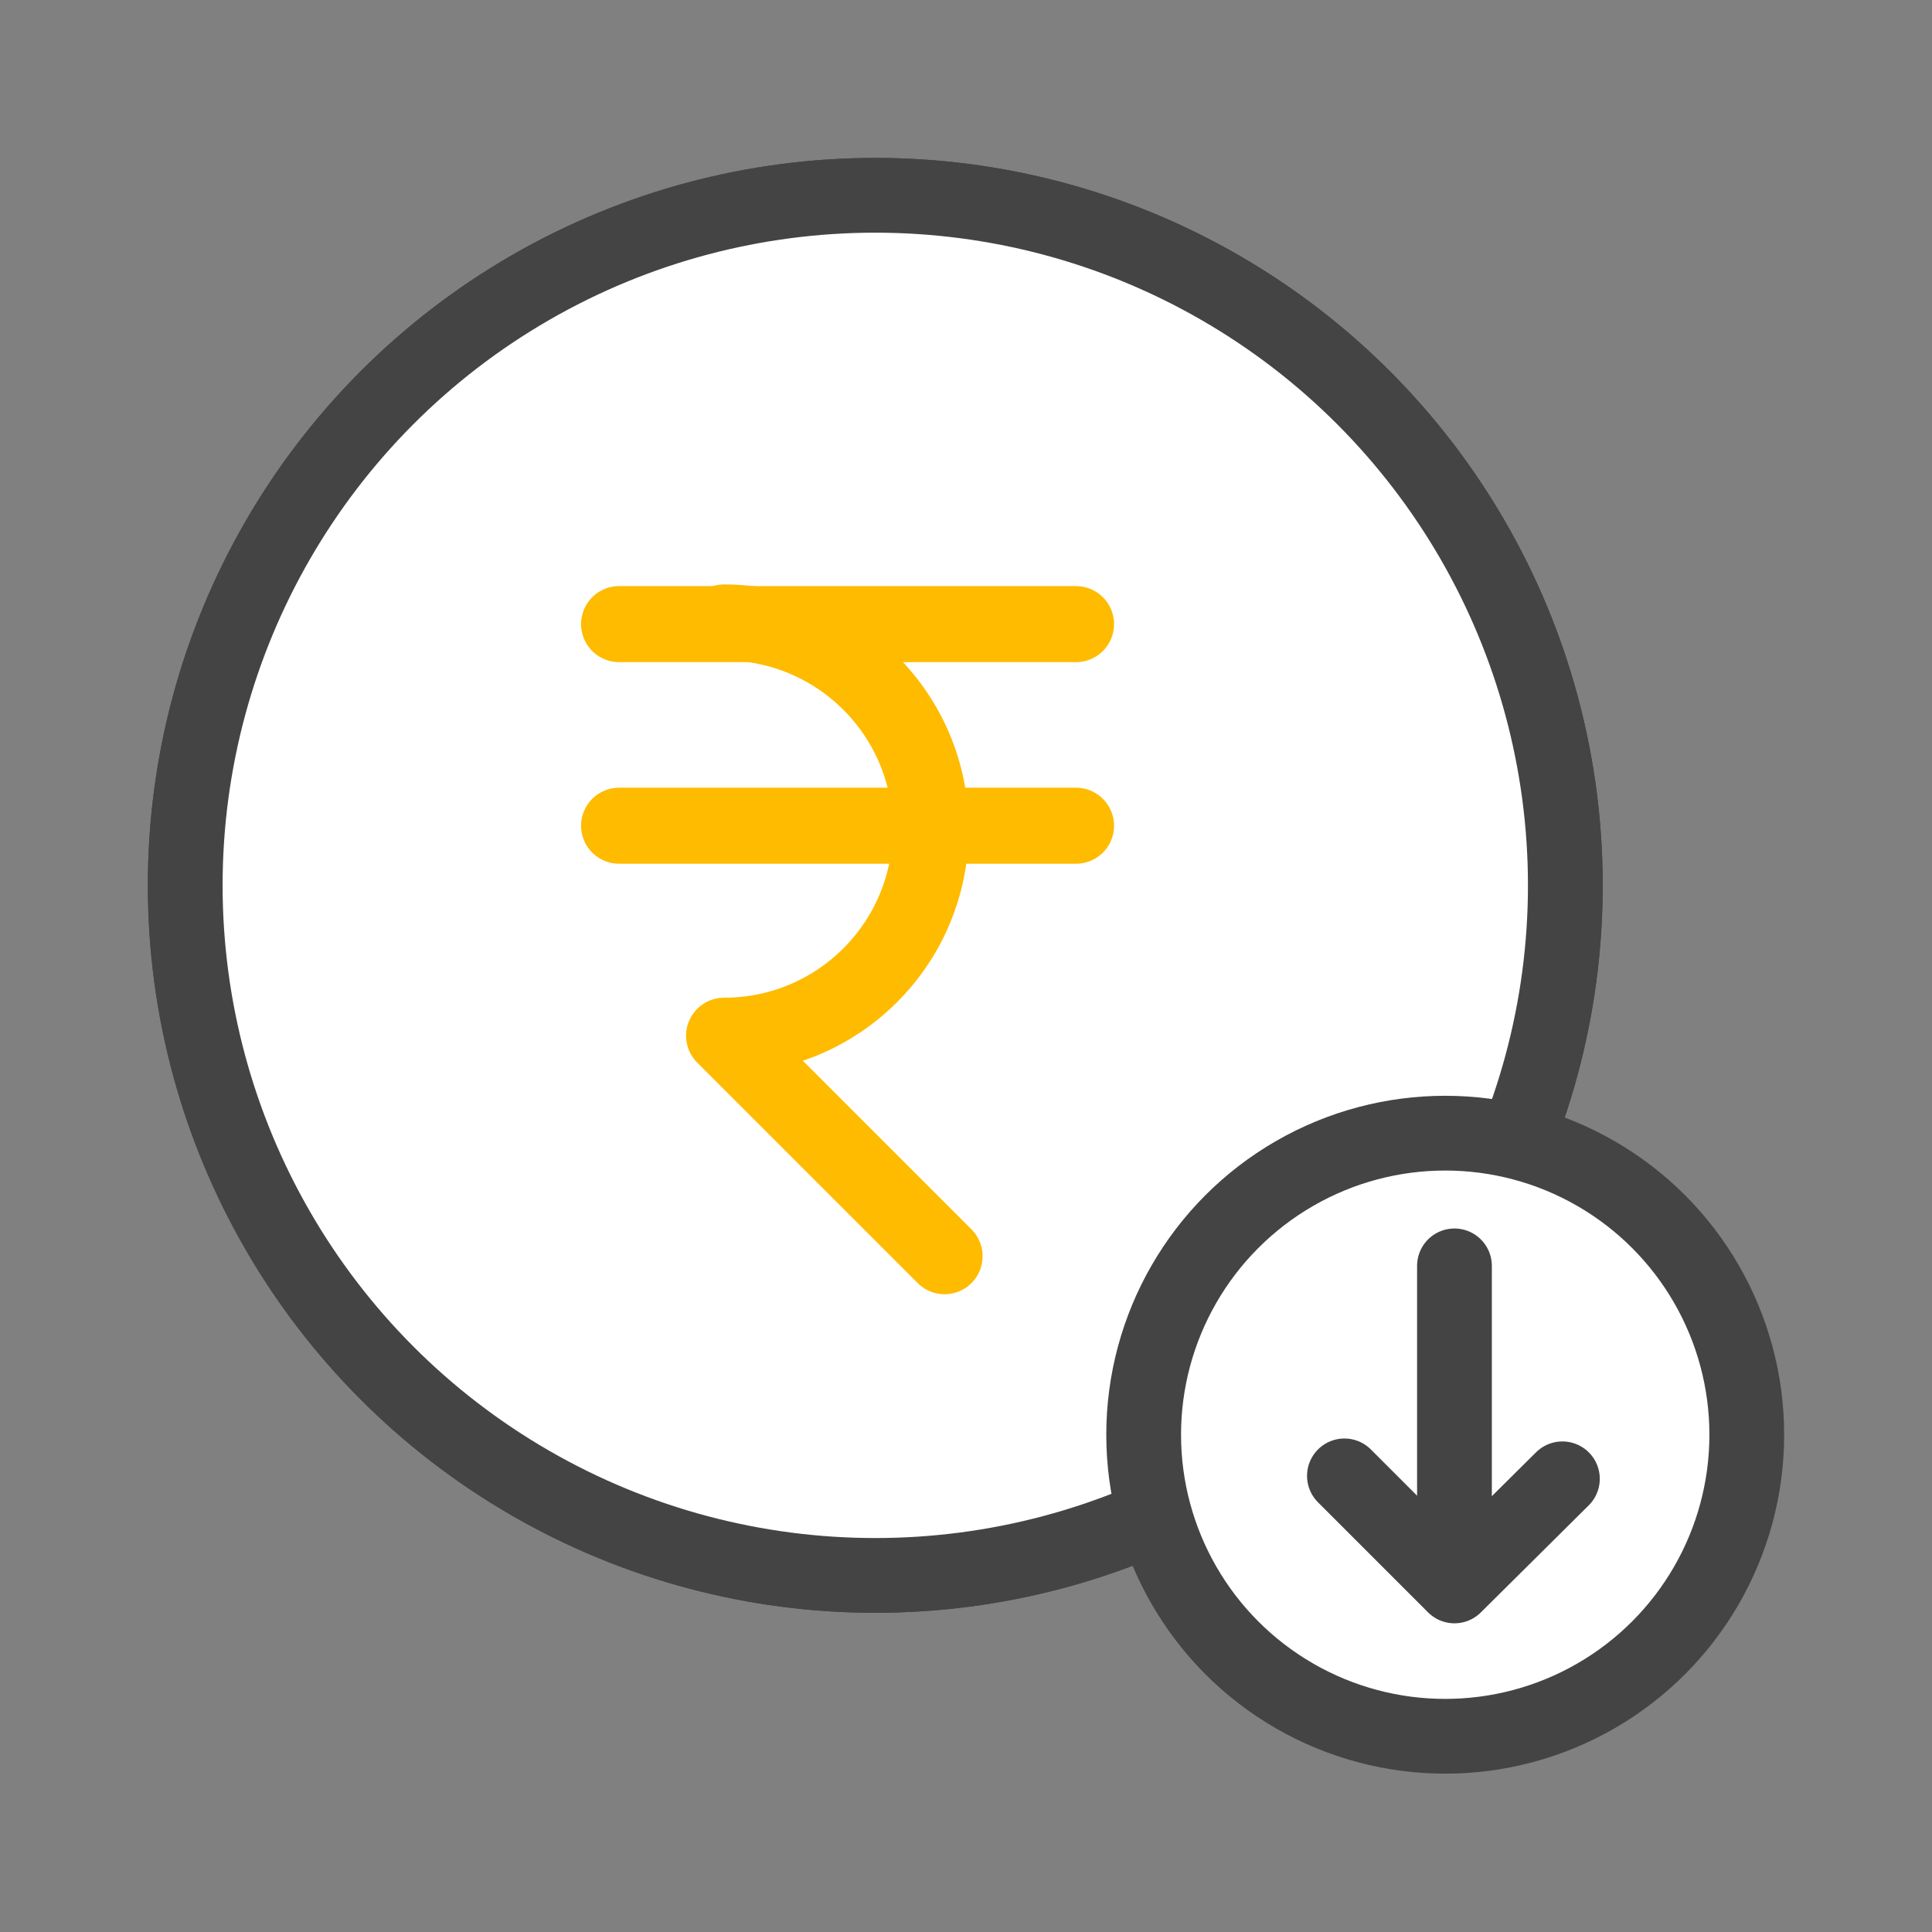 <?xml version="1.0" encoding="UTF-8"?><svg id="Layer_6" xmlns="http://www.w3.org/2000/svg" width="46" height="46" viewBox="0 0 46 46"><rect x="0" y="0" width="46" height="46" fill="#808080" stroke="none"/><circle cx="20.84" cy="21.08" r="16.43" fill="#fff" stroke="#444" stroke-linecap="round" stroke-linejoin="round" stroke-width="1.78"/><circle cx="20.84" cy="21.08" r="16.43" fill="#fff" stroke="#444" stroke-linecap="round" stroke-linejoin="round" stroke-width="1.78"/><path d="M17.24,14.82c2.72,0,4.92,2.2,4.92,4.92s-2.2,4.92-4.92,4.92l5.25,5.25" fill="#fff" stroke="#fb0" stroke-linecap="round" stroke-linejoin="round" stroke-width="1.81"/><line x1="25.62" y1="14.86" x2="14.74" y2="14.86" fill="none" stroke="#fb0" stroke-linecap="round" stroke-linejoin="round" stroke-width="1.81"/><line x1="25.62" y1="19.66" x2="14.74" y2="19.66" fill="none" stroke="#fb0" stroke-linecap="round" stroke-linejoin="round" stroke-width="1.81"/><circle cx="34.41" cy="34.16" r="7.18" fill="#fff" stroke="#444" stroke-linecap="round" stroke-linejoin="round" stroke-width="1.78"/><line x1="34.63" y1="37.26" x2="34.63" y2="30.14" fill="none" stroke="#444" stroke-linecap="round" stroke-linejoin="round" stroke-width="1.78"/><polyline points="37.2 35.21 34.63 37.76 32.01 35.14" fill="none" stroke="#444" stroke-linecap="round" stroke-linejoin="round" stroke-width="1.78"/></svg>